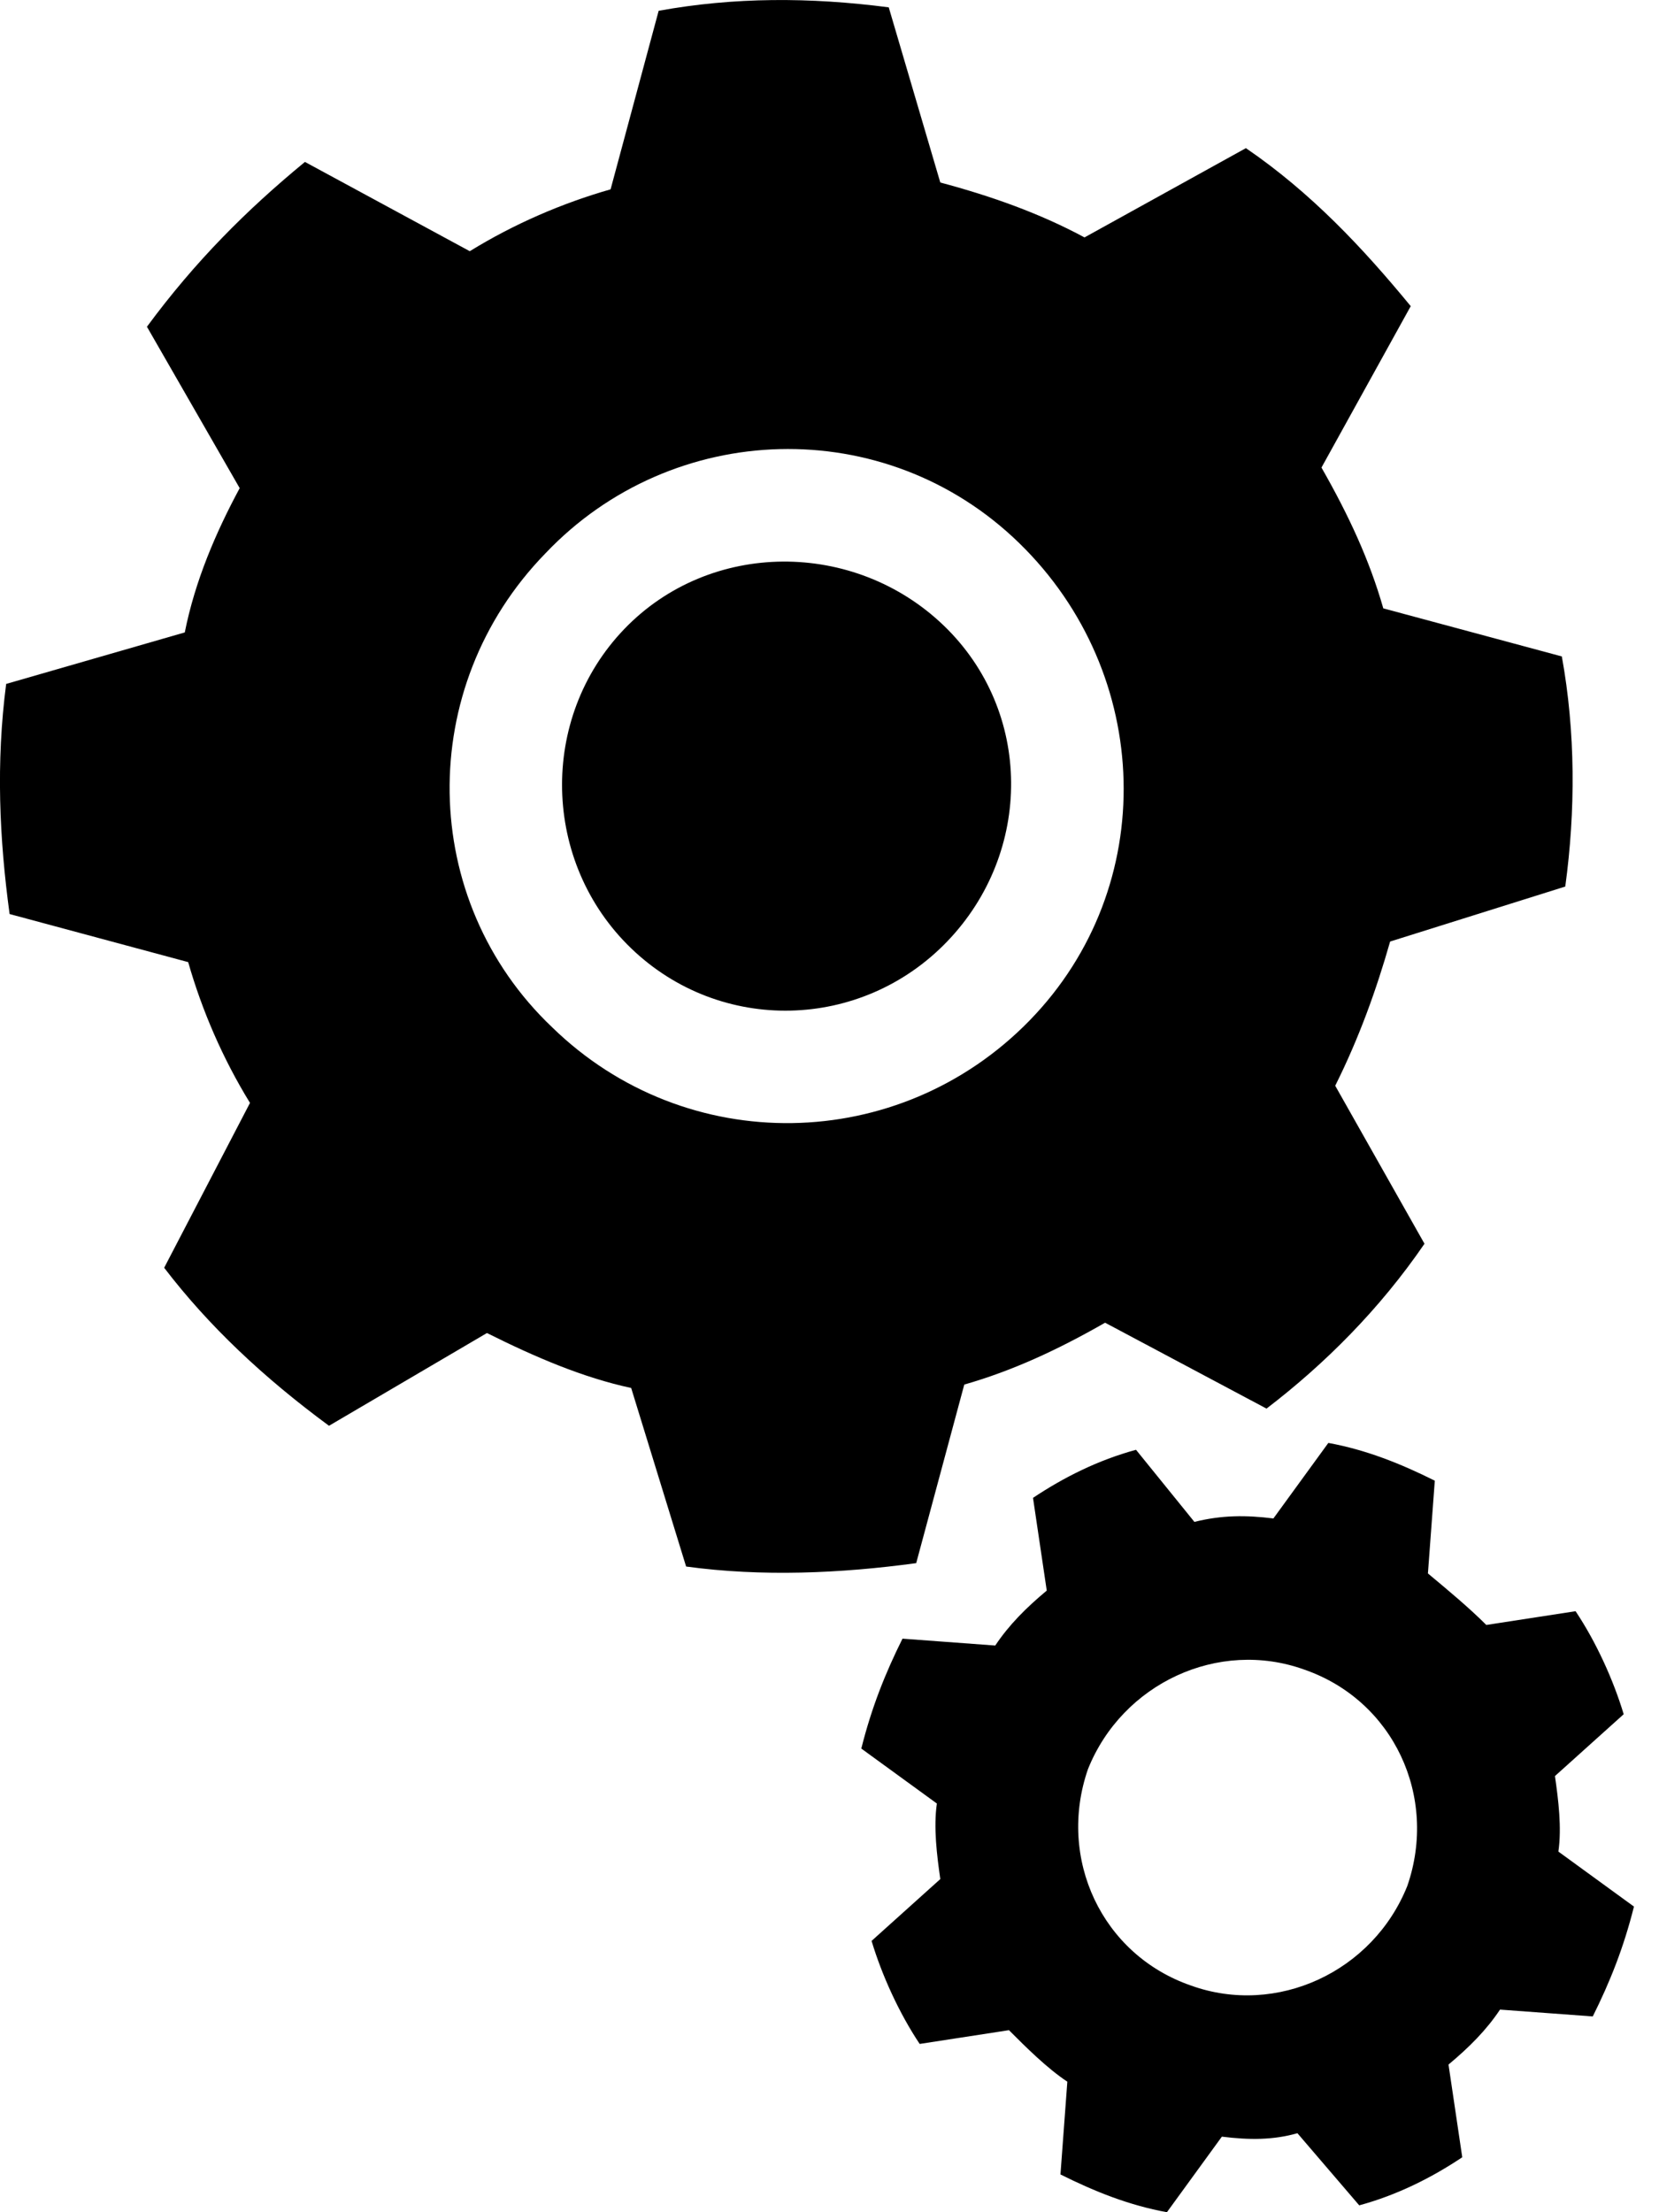 <svg width="42" height="56" viewBox="0 0 42 56" xmlns="http://www.w3.org/2000/svg" xmlns:xlink="http://www.w3.org/1999/xlink"><title>gears</title><desc>Created using Figma</desc><g transform="translate(-1701 -21295)"><clipPath id="a" clip-rule="evenodd"><path d="M1701 21295h41.37v56H1701v-56z" fill="#FFF"/></clipPath><g clip-path="url(#a)"><g transform="translate(1701 21295)"><use xlink:href="#b"/><use xlink:href="#c"/><use xlink:href="#d"/></g></g></g><defs><path id="b" d="M40.323 51.044c.434-.869.782-1.738 1.043-2.781l-1.913-1.392c.087-.608 0-1.304-.087-1.912l1.74-1.565c-.262-.87-.696-1.826-1.218-2.608l-2.26.348c-.435-.435-.957-.87-1.478-1.304l.174-2.348c-.87-.434-1.74-.782-2.695-.956l-1.391 1.912c-.696-.086-1.305-.086-2 .087L28.76 36.7c-.956.26-1.826.695-2.608 1.217l.348 2.347c-.522.435-.957.87-1.304 1.391l-2.348-.174c-.434.87-.782 1.74-1.043 2.782l1.913 1.391c-.087.609 0 1.304.087 1.913l-1.74 1.565c.262.87.696 1.826 1.218 2.608l2.26-.348c.435.435.957.957 1.478 1.304l-.174 2.348c.87.434 1.74.782 2.695.956l1.391-1.913c.696.087 1.305.087 1.913-.087l1.565 1.826c.956-.26 1.826-.695 2.608-1.217l-.348-2.347c.522-.435.957-.87 1.304-1.391l2.348.173zm-10.172-.782c-2.26-.782-3.39-3.217-2.608-5.477.87-2.173 3.303-3.304 5.477-2.521 2.26.782 3.39 3.216 2.608 5.477-.87 2.173-3.303 3.304-5.477 2.521z"/><path id="c" d="M32.064 35.657c1.478-1.13 2.869-2.522 3.999-4.173l-2.26-4c.608-1.217 1.043-2.434 1.39-3.65l4.434-1.392c.261-1.913.261-3.912-.087-5.825L35.02 15.4c-.348-1.217-.87-2.347-1.565-3.564l2.26-4.086c-1.217-1.478-2.521-2.87-4.173-4l-4.086 2.26c-1.13-.608-2.347-1.042-3.651-1.39L22.5.186c-2-.26-3.913-.26-5.825.087l-1.217 4.52c-1.218.348-2.435.87-3.565 1.566l-4.173-2.26c-1.478 1.216-2.782 2.52-4 4.172l2.348 4.086c-.608 1.13-1.13 2.348-1.39 3.652L.156 17.313c-.26 2-.173 3.912.087 5.825l4.521 1.217c.348 1.217.87 2.434 1.565 3.564l-2.173 4.173c1.13 1.478 2.52 2.782 4.173 4l3.999-2.348c1.217.609 2.434 1.13 3.651 1.391l1.391 4.52c1.913.262 3.912.175 5.825-.086l1.217-4.52c1.217-.349 2.348-.87 3.565-1.566l4.086 2.174zm-18.083-9.65c-3.391-3.217-3.478-8.607-.174-11.998 3.216-3.39 8.607-3.564 11.997-.26 3.39 3.303 3.565 8.693.261 12.084-3.304 3.39-8.694 3.477-12.084.174z"/><path id="d" d="M23.979 23.833c-2.174 2.26-5.738 2.348-7.999.174-2.26-2.173-2.347-5.825-.174-8.085 2.174-2.26 5.825-2.26 8.086-.087 2.26 2.174 2.26 5.738.087 7.998z"/></defs></svg>